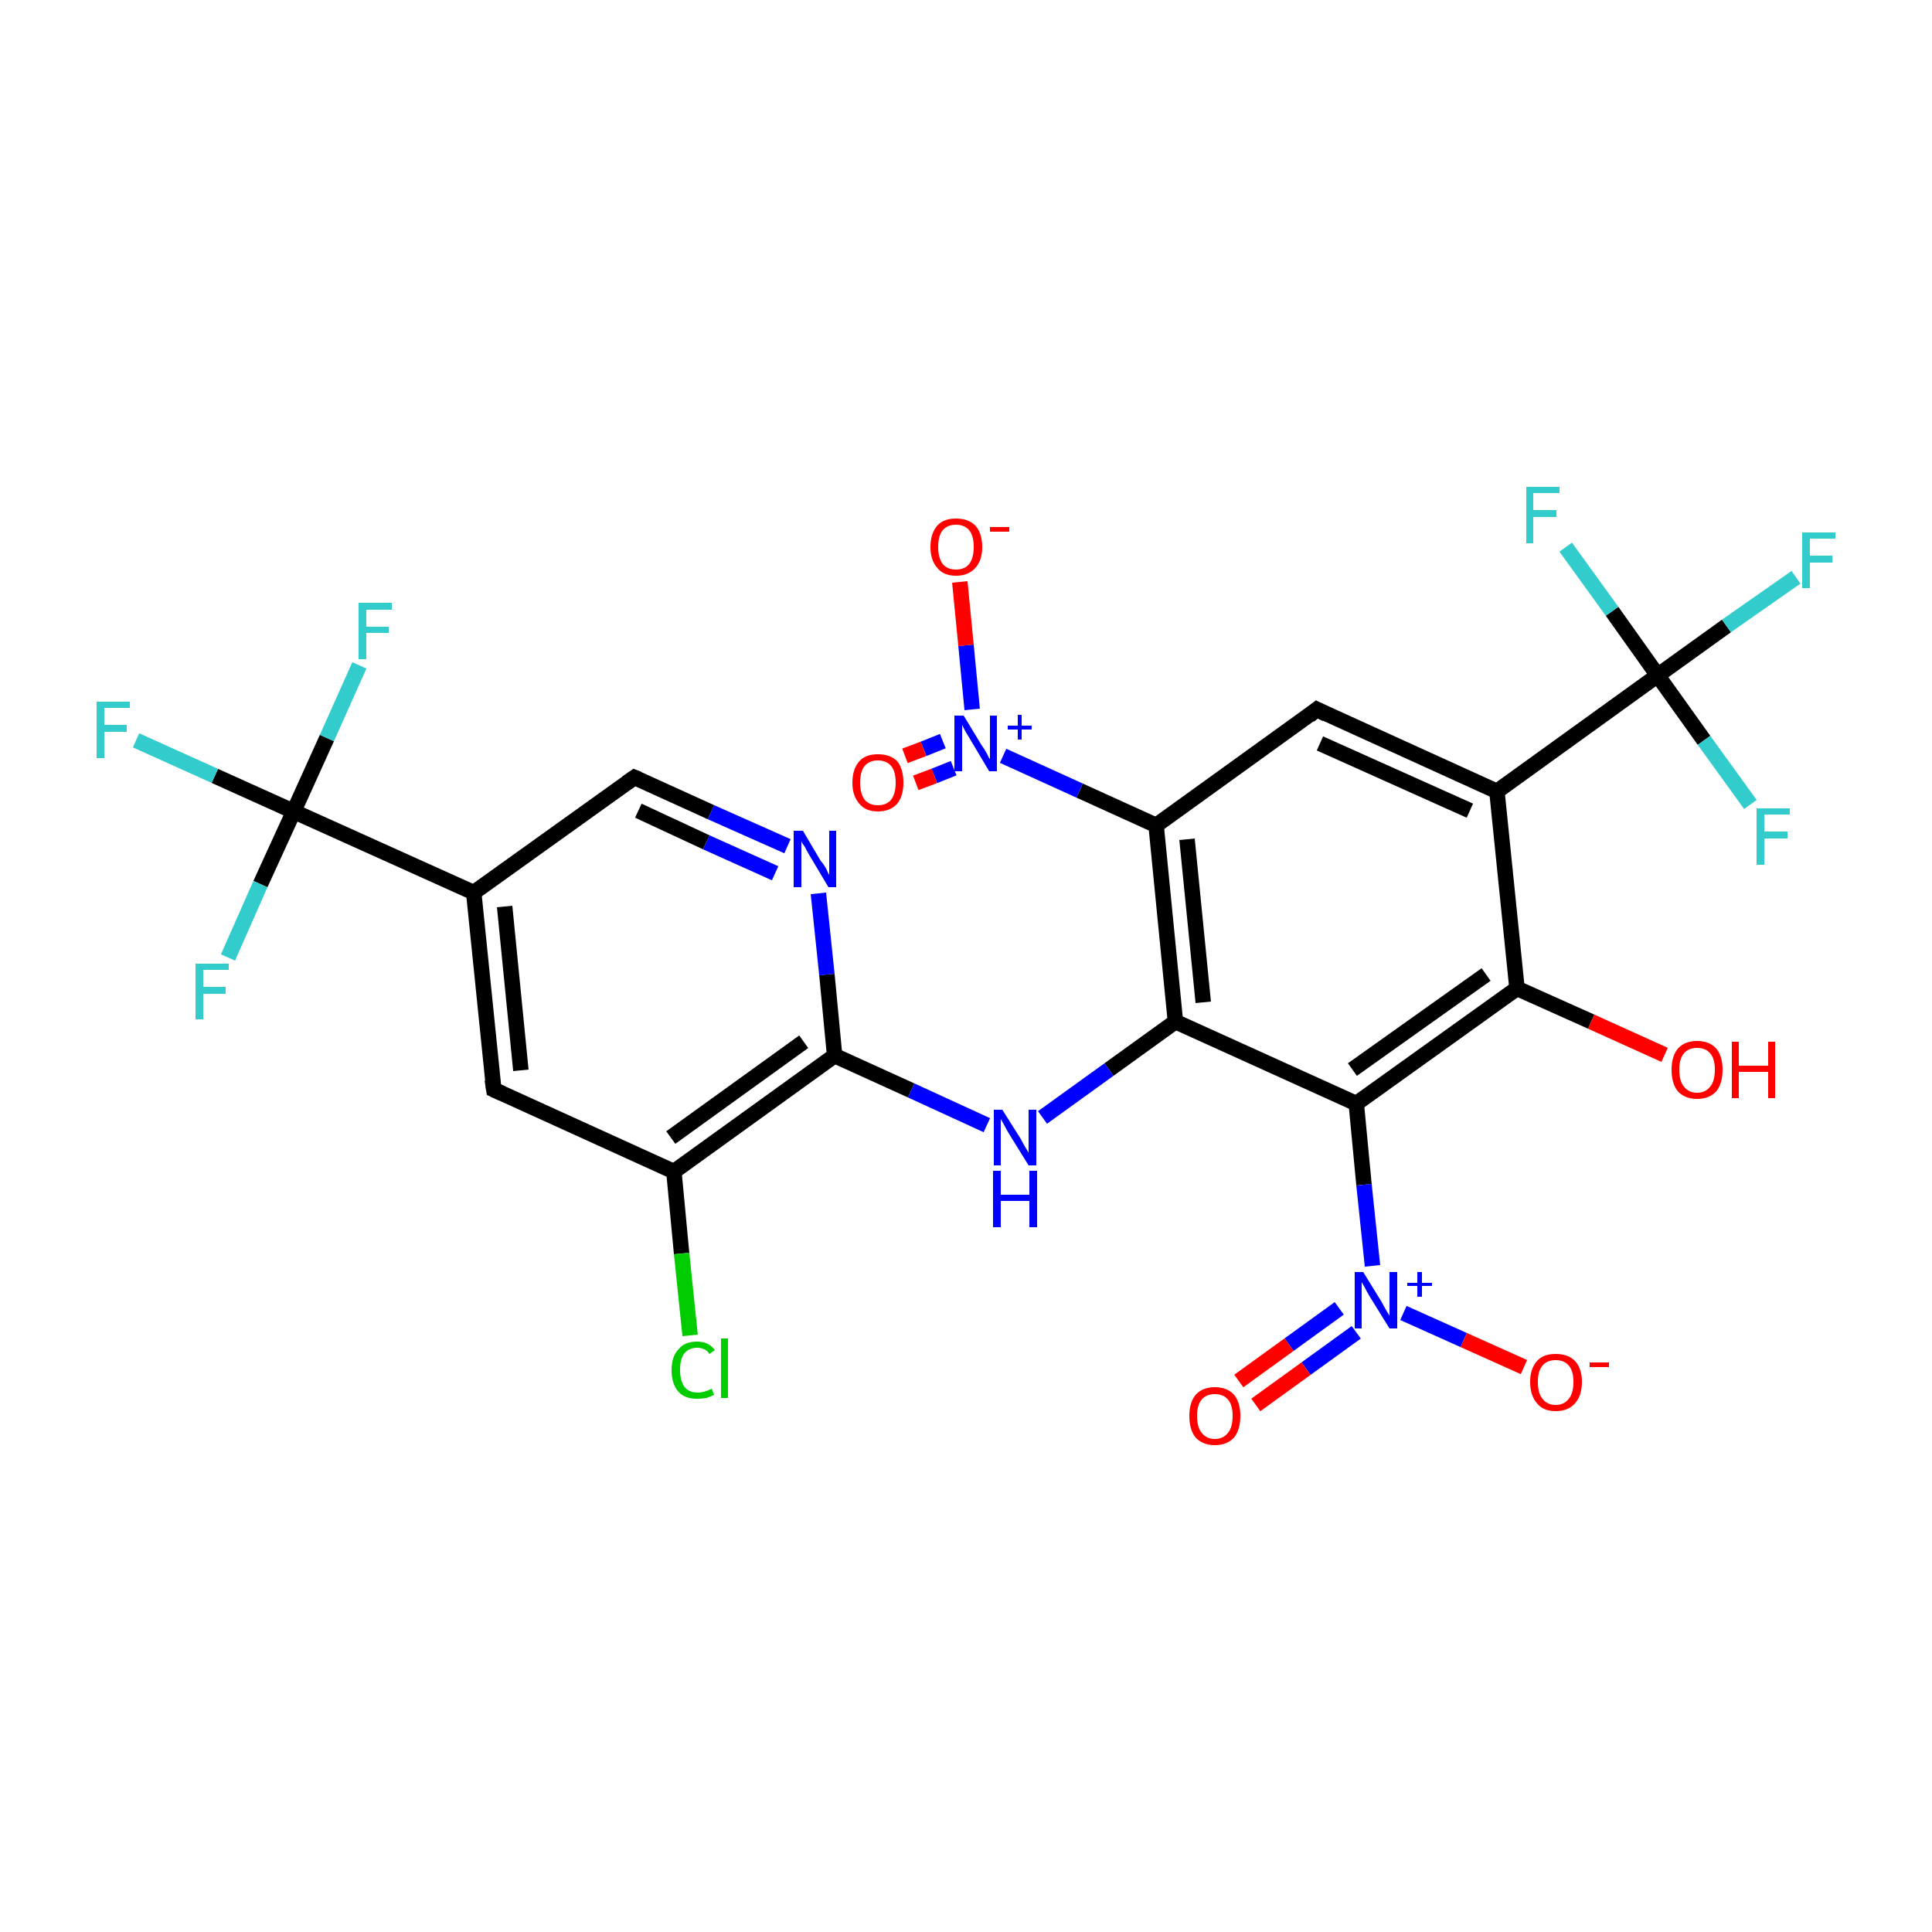 <?xml version='1.0' encoding='iso-8859-1'?>
<svg version='1.1' baseProfile='full'
              xmlns='http://www.w3.org/2000/svg'
                      xmlns:rdkit='http://www.rdkit.org/xml'
                      xmlns:xlink='http://www.w3.org/1999/xlink'
                  xml:space='preserve'
width='250px' height='250px' viewBox='0 0 250 250'>
<!-- END OF HEADER -->
<rect style='opacity:1.0;fill:#FFFFFF;stroke:none' width='250.0' height='250.0' x='0.0' y='0.0'> </rect>
<path class='bond-0 atom-0 atom-3' d='M 63.9,141.0 L 61.3,115.5' style='fill:none;fill-rule:evenodd;stroke:#000000;stroke-width:2.0px;stroke-linecap:butt;stroke-linejoin:miter;stroke-opacity:1' />
<path class='bond-0 atom-0 atom-3' d='M 67.4,138.5 L 65.3,117.3' style='fill:none;fill-rule:evenodd;stroke:#000000;stroke-width:2.0px;stroke-linecap:butt;stroke-linejoin:miter;stroke-opacity:1' />
<path class='bond-1 atom-0 atom-5' d='M 63.9,141.0 L 87.2,151.6' style='fill:none;fill-rule:evenodd;stroke:#000000;stroke-width:2.0px;stroke-linecap:butt;stroke-linejoin:miter;stroke-opacity:1' />
<path class='bond-2 atom-1 atom-4' d='M 170.4,91.8 L 193.7,102.4' style='fill:none;fill-rule:evenodd;stroke:#000000;stroke-width:2.0px;stroke-linecap:butt;stroke-linejoin:miter;stroke-opacity:1' />
<path class='bond-2 atom-1 atom-4' d='M 170.8,96.2 L 190.2,104.9' style='fill:none;fill-rule:evenodd;stroke:#000000;stroke-width:2.0px;stroke-linecap:butt;stroke-linejoin:miter;stroke-opacity:1' />
<path class='bond-3 atom-1 atom-6' d='M 170.4,91.8 L 149.6,106.8' style='fill:none;fill-rule:evenodd;stroke:#000000;stroke-width:2.0px;stroke-linecap:butt;stroke-linejoin:miter;stroke-opacity:1' />
<path class='bond-4 atom-2 atom-3' d='M 82.1,100.6 L 61.3,115.5' style='fill:none;fill-rule:evenodd;stroke:#000000;stroke-width:2.0px;stroke-linecap:butt;stroke-linejoin:miter;stroke-opacity:1' />
<path class='bond-5 atom-2 atom-20' d='M 82.1,100.6 L 92.0,105.1' style='fill:none;fill-rule:evenodd;stroke:#000000;stroke-width:2.0px;stroke-linecap:butt;stroke-linejoin:miter;stroke-opacity:1' />
<path class='bond-5 atom-2 atom-20' d='M 92.0,105.1 L 101.9,109.5' style='fill:none;fill-rule:evenodd;stroke:#0000FF;stroke-width:2.0px;stroke-linecap:butt;stroke-linejoin:miter;stroke-opacity:1' />
<path class='bond-5 atom-2 atom-20' d='M 82.6,104.9 L 91.4,109.0' style='fill:none;fill-rule:evenodd;stroke:#000000;stroke-width:2.0px;stroke-linecap:butt;stroke-linejoin:miter;stroke-opacity:1' />
<path class='bond-5 atom-2 atom-20' d='M 91.4,109.0 L 100.3,113.0' style='fill:none;fill-rule:evenodd;stroke:#0000FF;stroke-width:2.0px;stroke-linecap:butt;stroke-linejoin:miter;stroke-opacity:1' />
<path class='bond-6 atom-3 atom-11' d='M 61.3,115.5 L 38.0,105.0' style='fill:none;fill-rule:evenodd;stroke:#000000;stroke-width:2.0px;stroke-linecap:butt;stroke-linejoin:miter;stroke-opacity:1' />
<path class='bond-7 atom-4 atom-9' d='M 193.7,102.4 L 196.3,127.9' style='fill:none;fill-rule:evenodd;stroke:#000000;stroke-width:2.0px;stroke-linecap:butt;stroke-linejoin:miter;stroke-opacity:1' />
<path class='bond-8 atom-4 atom-12' d='M 193.7,102.4 L 214.5,87.4' style='fill:none;fill-rule:evenodd;stroke:#000000;stroke-width:2.0px;stroke-linecap:butt;stroke-linejoin:miter;stroke-opacity:1' />
<path class='bond-9 atom-5 atom-10' d='M 87.2,151.6 L 108.0,136.6' style='fill:none;fill-rule:evenodd;stroke:#000000;stroke-width:2.0px;stroke-linecap:butt;stroke-linejoin:miter;stroke-opacity:1' />
<path class='bond-9 atom-5 atom-10' d='M 86.8,147.2 L 104.0,134.8' style='fill:none;fill-rule:evenodd;stroke:#000000;stroke-width:2.0px;stroke-linecap:butt;stroke-linejoin:miter;stroke-opacity:1' />
<path class='bond-10 atom-5 atom-13' d='M 87.2,151.6 L 88.2,162.2' style='fill:none;fill-rule:evenodd;stroke:#000000;stroke-width:2.0px;stroke-linecap:butt;stroke-linejoin:miter;stroke-opacity:1' />
<path class='bond-10 atom-5 atom-13' d='M 88.2,162.2 L 89.3,172.8' style='fill:none;fill-rule:evenodd;stroke:#00CC00;stroke-width:2.0px;stroke-linecap:butt;stroke-linejoin:miter;stroke-opacity:1' />
<path class='bond-11 atom-6 atom-7' d='M 149.6,106.8 L 152.1,132.2' style='fill:none;fill-rule:evenodd;stroke:#000000;stroke-width:2.0px;stroke-linecap:butt;stroke-linejoin:miter;stroke-opacity:1' />
<path class='bond-11 atom-6 atom-7' d='M 153.6,108.6 L 155.7,129.7' style='fill:none;fill-rule:evenodd;stroke:#000000;stroke-width:2.0px;stroke-linecap:butt;stroke-linejoin:miter;stroke-opacity:1' />
<path class='bond-12 atom-6 atom-22' d='M 149.6,106.8 L 139.7,102.3' style='fill:none;fill-rule:evenodd;stroke:#000000;stroke-width:2.0px;stroke-linecap:butt;stroke-linejoin:miter;stroke-opacity:1' />
<path class='bond-12 atom-6 atom-22' d='M 139.7,102.3 L 129.8,97.8' style='fill:none;fill-rule:evenodd;stroke:#0000FF;stroke-width:2.0px;stroke-linecap:butt;stroke-linejoin:miter;stroke-opacity:1' />
<path class='bond-13 atom-7 atom-8' d='M 152.1,132.2 L 175.5,142.8' style='fill:none;fill-rule:evenodd;stroke:#000000;stroke-width:2.0px;stroke-linecap:butt;stroke-linejoin:miter;stroke-opacity:1' />
<path class='bond-14 atom-7 atom-21' d='M 152.1,132.2 L 143.5,138.4' style='fill:none;fill-rule:evenodd;stroke:#000000;stroke-width:2.0px;stroke-linecap:butt;stroke-linejoin:miter;stroke-opacity:1' />
<path class='bond-14 atom-7 atom-21' d='M 143.5,138.4 L 134.9,144.6' style='fill:none;fill-rule:evenodd;stroke:#0000FF;stroke-width:2.0px;stroke-linecap:butt;stroke-linejoin:miter;stroke-opacity:1' />
<path class='bond-15 atom-8 atom-9' d='M 175.5,142.8 L 196.3,127.9' style='fill:none;fill-rule:evenodd;stroke:#000000;stroke-width:2.0px;stroke-linecap:butt;stroke-linejoin:miter;stroke-opacity:1' />
<path class='bond-15 atom-8 atom-9' d='M 175.0,138.4 L 192.3,126.1' style='fill:none;fill-rule:evenodd;stroke:#000000;stroke-width:2.0px;stroke-linecap:butt;stroke-linejoin:miter;stroke-opacity:1' />
<path class='bond-16 atom-8 atom-23' d='M 175.5,142.8 L 176.5,153.3' style='fill:none;fill-rule:evenodd;stroke:#000000;stroke-width:2.0px;stroke-linecap:butt;stroke-linejoin:miter;stroke-opacity:1' />
<path class='bond-16 atom-8 atom-23' d='M 176.5,153.3 L 177.6,163.8' style='fill:none;fill-rule:evenodd;stroke:#0000FF;stroke-width:2.0px;stroke-linecap:butt;stroke-linejoin:miter;stroke-opacity:1' />
<path class='bond-17 atom-9 atom-24' d='M 196.3,127.9 L 205.9,132.2' style='fill:none;fill-rule:evenodd;stroke:#000000;stroke-width:2.0px;stroke-linecap:butt;stroke-linejoin:miter;stroke-opacity:1' />
<path class='bond-17 atom-9 atom-24' d='M 205.9,132.2 L 215.4,136.5' style='fill:none;fill-rule:evenodd;stroke:#FF0000;stroke-width:2.0px;stroke-linecap:butt;stroke-linejoin:miter;stroke-opacity:1' />
<path class='bond-18 atom-10 atom-20' d='M 108.0,136.6 L 107.0,126.1' style='fill:none;fill-rule:evenodd;stroke:#000000;stroke-width:2.0px;stroke-linecap:butt;stroke-linejoin:miter;stroke-opacity:1' />
<path class='bond-18 atom-10 atom-20' d='M 107.0,126.1 L 105.9,115.6' style='fill:none;fill-rule:evenodd;stroke:#0000FF;stroke-width:2.0px;stroke-linecap:butt;stroke-linejoin:miter;stroke-opacity:1' />
<path class='bond-19 atom-10 atom-21' d='M 108.0,136.6 L 117.9,141.1' style='fill:none;fill-rule:evenodd;stroke:#000000;stroke-width:2.0px;stroke-linecap:butt;stroke-linejoin:miter;stroke-opacity:1' />
<path class='bond-19 atom-10 atom-21' d='M 117.9,141.1 L 127.7,145.6' style='fill:none;fill-rule:evenodd;stroke:#0000FF;stroke-width:2.0px;stroke-linecap:butt;stroke-linejoin:miter;stroke-opacity:1' />
<path class='bond-20 atom-11 atom-14' d='M 38.0,105.0 L 27.8,100.4' style='fill:none;fill-rule:evenodd;stroke:#000000;stroke-width:2.0px;stroke-linecap:butt;stroke-linejoin:miter;stroke-opacity:1' />
<path class='bond-20 atom-11 atom-14' d='M 27.8,100.4 L 17.6,95.8' style='fill:none;fill-rule:evenodd;stroke:#33CCCC;stroke-width:2.0px;stroke-linecap:butt;stroke-linejoin:miter;stroke-opacity:1' />
<path class='bond-21 atom-11 atom-15' d='M 38.0,105.0 L 42.3,95.5' style='fill:none;fill-rule:evenodd;stroke:#000000;stroke-width:2.0px;stroke-linecap:butt;stroke-linejoin:miter;stroke-opacity:1' />
<path class='bond-21 atom-11 atom-15' d='M 42.3,95.5 L 46.5,86.1' style='fill:none;fill-rule:evenodd;stroke:#33CCCC;stroke-width:2.0px;stroke-linecap:butt;stroke-linejoin:miter;stroke-opacity:1' />
<path class='bond-22 atom-11 atom-16' d='M 38.0,105.0 L 33.7,114.4' style='fill:none;fill-rule:evenodd;stroke:#000000;stroke-width:2.0px;stroke-linecap:butt;stroke-linejoin:miter;stroke-opacity:1' />
<path class='bond-22 atom-11 atom-16' d='M 33.7,114.4 L 29.5,123.9' style='fill:none;fill-rule:evenodd;stroke:#33CCCC;stroke-width:2.0px;stroke-linecap:butt;stroke-linejoin:miter;stroke-opacity:1' />
<path class='bond-23 atom-12 atom-17' d='M 214.5,87.4 L 223.4,81.0' style='fill:none;fill-rule:evenodd;stroke:#000000;stroke-width:2.0px;stroke-linecap:butt;stroke-linejoin:miter;stroke-opacity:1' />
<path class='bond-23 atom-12 atom-17' d='M 223.4,81.0 L 232.4,74.7' style='fill:none;fill-rule:evenodd;stroke:#33CCCC;stroke-width:2.0px;stroke-linecap:butt;stroke-linejoin:miter;stroke-opacity:1' />
<path class='bond-24 atom-12 atom-18' d='M 214.5,87.4 L 220.5,95.8' style='fill:none;fill-rule:evenodd;stroke:#000000;stroke-width:2.0px;stroke-linecap:butt;stroke-linejoin:miter;stroke-opacity:1' />
<path class='bond-24 atom-12 atom-18' d='M 220.5,95.8 L 226.5,104.1' style='fill:none;fill-rule:evenodd;stroke:#33CCCC;stroke-width:2.0px;stroke-linecap:butt;stroke-linejoin:miter;stroke-opacity:1' />
<path class='bond-25 atom-12 atom-19' d='M 214.5,87.4 L 208.6,79.1' style='fill:none;fill-rule:evenodd;stroke:#000000;stroke-width:2.0px;stroke-linecap:butt;stroke-linejoin:miter;stroke-opacity:1' />
<path class='bond-25 atom-12 atom-19' d='M 208.6,79.1 L 202.6,70.8' style='fill:none;fill-rule:evenodd;stroke:#33CCCC;stroke-width:2.0px;stroke-linecap:butt;stroke-linejoin:miter;stroke-opacity:1' />
<path class='bond-26 atom-22 atom-25' d='M 125.8,91.8 L 125.0,83.5' style='fill:none;fill-rule:evenodd;stroke:#0000FF;stroke-width:2.0px;stroke-linecap:butt;stroke-linejoin:miter;stroke-opacity:1' />
<path class='bond-26 atom-22 atom-25' d='M 125.0,83.5 L 124.2,75.3' style='fill:none;fill-rule:evenodd;stroke:#FF0000;stroke-width:2.0px;stroke-linecap:butt;stroke-linejoin:miter;stroke-opacity:1' />
<path class='bond-27 atom-22 atom-26' d='M 122.0,95.9 L 119.5,96.9' style='fill:none;fill-rule:evenodd;stroke:#0000FF;stroke-width:2.0px;stroke-linecap:butt;stroke-linejoin:miter;stroke-opacity:1' />
<path class='bond-27 atom-22 atom-26' d='M 119.5,96.9 L 117.1,97.8' style='fill:none;fill-rule:evenodd;stroke:#FF0000;stroke-width:2.0px;stroke-linecap:butt;stroke-linejoin:miter;stroke-opacity:1' />
<path class='bond-27 atom-22 atom-26' d='M 123.4,99.4 L 120.9,100.4' style='fill:none;fill-rule:evenodd;stroke:#0000FF;stroke-width:2.0px;stroke-linecap:butt;stroke-linejoin:miter;stroke-opacity:1' />
<path class='bond-27 atom-22 atom-26' d='M 120.9,100.4 L 118.5,101.3' style='fill:none;fill-rule:evenodd;stroke:#FF0000;stroke-width:2.0px;stroke-linecap:butt;stroke-linejoin:miter;stroke-opacity:1' />
<path class='bond-28 atom-23 atom-27' d='M 181.6,169.9 L 189.4,173.4' style='fill:none;fill-rule:evenodd;stroke:#0000FF;stroke-width:2.0px;stroke-linecap:butt;stroke-linejoin:miter;stroke-opacity:1' />
<path class='bond-28 atom-23 atom-27' d='M 189.4,173.4 L 197.2,176.9' style='fill:none;fill-rule:evenodd;stroke:#FF0000;stroke-width:2.0px;stroke-linecap:butt;stroke-linejoin:miter;stroke-opacity:1' />
<path class='bond-29 atom-23 atom-28' d='M 173.3,169.3 L 166.8,174.0' style='fill:none;fill-rule:evenodd;stroke:#0000FF;stroke-width:2.0px;stroke-linecap:butt;stroke-linejoin:miter;stroke-opacity:1' />
<path class='bond-29 atom-23 atom-28' d='M 166.8,174.0 L 160.3,178.7' style='fill:none;fill-rule:evenodd;stroke:#FF0000;stroke-width:2.0px;stroke-linecap:butt;stroke-linejoin:miter;stroke-opacity:1' />
<path class='bond-29 atom-23 atom-28' d='M 175.5,172.4 L 169.0,177.1' style='fill:none;fill-rule:evenodd;stroke:#0000FF;stroke-width:2.0px;stroke-linecap:butt;stroke-linejoin:miter;stroke-opacity:1' />
<path class='bond-29 atom-23 atom-28' d='M 169.0,177.1 L 162.5,181.8' style='fill:none;fill-rule:evenodd;stroke:#FF0000;stroke-width:2.0px;stroke-linecap:butt;stroke-linejoin:miter;stroke-opacity:1' />
<path d='M 63.7,139.7 L 63.9,141.0 L 65.0,141.5' style='fill:none;stroke:#000000;stroke-width:2.0px;stroke-linecap:butt;stroke-linejoin:miter;stroke-opacity:1;' />
<path d='M 171.6,92.4 L 170.4,91.8 L 169.4,92.6' style='fill:none;stroke:#000000;stroke-width:2.0px;stroke-linecap:butt;stroke-linejoin:miter;stroke-opacity:1;' />
<path d='M 81.1,101.3 L 82.1,100.6 L 82.6,100.8' style='fill:none;stroke:#000000;stroke-width:2.0px;stroke-linecap:butt;stroke-linejoin:miter;stroke-opacity:1;' />
<path class='atom-13' d='M 86.9 177.3
Q 86.9 175.5, 87.8 174.6
Q 88.6 173.6, 90.2 173.6
Q 91.7 173.6, 92.5 174.7
L 91.8 175.2
Q 91.3 174.4, 90.2 174.4
Q 89.1 174.4, 88.5 175.2
Q 88.0 175.9, 88.0 177.3
Q 88.0 178.7, 88.6 179.5
Q 89.2 180.2, 90.3 180.2
Q 91.1 180.2, 92.1 179.7
L 92.4 180.5
Q 92.0 180.7, 91.4 180.9
Q 90.8 181.0, 90.2 181.0
Q 88.6 181.0, 87.8 180.1
Q 86.9 179.1, 86.9 177.3
' fill='#00CC00'/>
<path class='atom-13' d='M 93.3 173.2
L 94.2 173.2
L 94.2 180.9
L 93.3 180.9
L 93.3 173.2
' fill='#00CC00'/>
<path class='atom-14' d='M 12.5 90.8
L 16.8 90.8
L 16.8 91.6
L 13.5 91.6
L 13.5 93.8
L 16.4 93.8
L 16.4 94.7
L 13.5 94.7
L 13.5 98.1
L 12.5 98.1
L 12.5 90.8
' fill='#33CCCC'/>
<path class='atom-15' d='M 46.4 78.0
L 50.7 78.0
L 50.7 78.9
L 47.4 78.9
L 47.4 81.1
L 50.3 81.1
L 50.3 81.9
L 47.4 81.9
L 47.4 85.3
L 46.4 85.3
L 46.4 78.0
' fill='#33CCCC'/>
<path class='atom-16' d='M 25.3 124.7
L 29.6 124.7
L 29.6 125.5
L 26.3 125.5
L 26.3 127.7
L 29.2 127.7
L 29.2 128.6
L 26.3 128.6
L 26.3 131.9
L 25.3 131.9
L 25.3 124.7
' fill='#33CCCC'/>
<path class='atom-17' d='M 233.2 68.9
L 237.5 68.9
L 237.5 69.7
L 234.2 69.7
L 234.2 71.9
L 237.1 71.9
L 237.1 72.8
L 234.2 72.8
L 234.2 76.1
L 233.2 76.1
L 233.2 68.9
' fill='#33CCCC'/>
<path class='atom-18' d='M 227.3 104.6
L 231.6 104.6
L 231.6 105.4
L 228.3 105.4
L 228.3 107.6
L 231.3 107.6
L 231.3 108.5
L 228.3 108.5
L 228.3 111.9
L 227.3 111.9
L 227.3 104.6
' fill='#33CCCC'/>
<path class='atom-19' d='M 197.5 63.0
L 201.8 63.0
L 201.8 63.8
L 198.4 63.8
L 198.4 66.0
L 201.4 66.0
L 201.4 66.9
L 198.4 66.9
L 198.4 70.3
L 197.5 70.3
L 197.5 63.0
' fill='#33CCCC'/>
<path class='atom-20' d='M 103.9 107.5
L 106.2 111.4
Q 106.5 111.7, 106.9 112.4
Q 107.2 113.1, 107.3 113.2
L 107.3 107.5
L 108.2 107.5
L 108.2 114.8
L 107.2 114.8
L 104.7 110.6
Q 104.4 110.1, 104.1 109.5
Q 103.7 109.0, 103.7 108.8
L 103.7 114.8
L 102.7 114.8
L 102.7 107.5
L 103.9 107.5
' fill='#0000FF'/>
<path class='atom-21' d='M 129.7 143.6
L 132.1 147.4
Q 132.3 147.8, 132.7 148.5
Q 133.1 149.1, 133.1 149.2
L 133.1 143.6
L 134.1 143.6
L 134.1 150.8
L 133.1 150.8
L 130.5 146.6
Q 130.2 146.1, 129.9 145.5
Q 129.6 145.0, 129.5 144.8
L 129.5 150.8
L 128.6 150.8
L 128.6 143.6
L 129.7 143.6
' fill='#0000FF'/>
<path class='atom-21' d='M 128.5 151.5
L 129.5 151.5
L 129.5 154.6
L 133.2 154.6
L 133.2 151.5
L 134.2 151.5
L 134.2 158.8
L 133.2 158.8
L 133.2 155.4
L 129.5 155.4
L 129.5 158.8
L 128.5 158.8
L 128.5 151.5
' fill='#0000FF'/>
<path class='atom-22' d='M 124.7 92.6
L 127.0 96.4
Q 127.3 96.8, 127.7 97.5
Q 128.0 98.2, 128.1 98.2
L 128.1 92.6
L 129.0 92.6
L 129.0 99.8
L 128.0 99.8
L 125.5 95.6
Q 125.2 95.1, 124.9 94.6
Q 124.6 94.0, 124.5 93.8
L 124.5 99.8
L 123.5 99.8
L 123.5 92.6
L 124.7 92.6
' fill='#0000FF'/>
<path class='atom-22' d='M 130.4 93.9
L 131.7 93.9
L 131.7 92.5
L 132.2 92.5
L 132.2 93.9
L 133.5 93.9
L 133.5 94.4
L 132.2 94.4
L 132.2 95.7
L 131.7 95.7
L 131.7 94.4
L 130.4 94.4
L 130.4 93.9
' fill='#0000FF'/>
<path class='atom-23' d='M 176.4 164.6
L 178.8 168.5
Q 179.0 168.9, 179.4 169.6
Q 179.8 170.2, 179.8 170.3
L 179.8 164.6
L 180.8 164.6
L 180.8 171.9
L 179.8 171.9
L 177.2 167.7
Q 176.9 167.2, 176.6 166.6
Q 176.3 166.1, 176.2 165.9
L 176.2 171.9
L 175.3 171.9
L 175.3 164.6
L 176.4 164.6
' fill='#0000FF'/>
<path class='atom-23' d='M 182.1 166.0
L 183.4 166.0
L 183.4 164.6
L 184.0 164.6
L 184.0 166.0
L 185.3 166.0
L 185.3 166.4
L 184.0 166.4
L 184.0 167.8
L 183.4 167.8
L 183.4 166.4
L 182.1 166.4
L 182.1 166.0
' fill='#0000FF'/>
<path class='atom-24' d='M 216.3 138.4
Q 216.3 136.7, 217.1 135.7
Q 218.0 134.7, 219.6 134.7
Q 221.2 134.7, 222.1 135.7
Q 222.9 136.7, 222.9 138.4
Q 222.9 140.2, 222.1 141.2
Q 221.2 142.2, 219.6 142.2
Q 218.0 142.2, 217.1 141.2
Q 216.3 140.2, 216.3 138.4
M 219.6 141.4
Q 220.7 141.4, 221.3 140.6
Q 221.9 139.9, 221.9 138.4
Q 221.9 137.0, 221.3 136.3
Q 220.7 135.6, 219.6 135.6
Q 218.5 135.6, 217.9 136.3
Q 217.3 137.0, 217.3 138.4
Q 217.3 139.9, 217.9 140.6
Q 218.5 141.4, 219.6 141.4
' fill='#FF0000'/>
<path class='atom-24' d='M 224.1 134.8
L 225.0 134.8
L 225.0 137.9
L 228.8 137.9
L 228.8 134.8
L 229.7 134.8
L 229.7 142.1
L 228.8 142.1
L 228.8 138.7
L 225.0 138.7
L 225.0 142.1
L 224.1 142.1
L 224.1 134.8
' fill='#FF0000'/>
<path class='atom-25' d='M 120.4 70.8
Q 120.4 69.0, 121.3 68.0
Q 122.1 67.1, 123.7 67.1
Q 125.3 67.1, 126.2 68.0
Q 127.1 69.0, 127.1 70.8
Q 127.1 72.5, 126.2 73.5
Q 125.3 74.5, 123.7 74.5
Q 122.1 74.5, 121.3 73.5
Q 120.4 72.5, 120.4 70.8
M 123.7 73.7
Q 124.8 73.7, 125.4 73.0
Q 126.0 72.2, 126.0 70.8
Q 126.0 69.3, 125.4 68.6
Q 124.8 67.9, 123.7 67.9
Q 122.6 67.9, 122.0 68.6
Q 121.4 69.3, 121.4 70.8
Q 121.4 72.2, 122.0 73.0
Q 122.6 73.7, 123.7 73.7
' fill='#FF0000'/>
<path class='atom-25' d='M 128.1 68.2
L 130.6 68.2
L 130.6 68.8
L 128.1 68.8
L 128.1 68.2
' fill='#FF0000'/>
<path class='atom-26' d='M 110.3 101.3
Q 110.3 99.5, 111.2 98.5
Q 112.0 97.6, 113.6 97.6
Q 115.2 97.6, 116.1 98.5
Q 116.9 99.5, 116.9 101.3
Q 116.9 103.0, 116.1 104.0
Q 115.2 105.0, 113.6 105.0
Q 112.0 105.0, 111.2 104.0
Q 110.3 103.0, 110.3 101.3
M 113.6 104.2
Q 114.7 104.2, 115.3 103.5
Q 115.9 102.7, 115.9 101.3
Q 115.9 99.8, 115.3 99.1
Q 114.7 98.4, 113.6 98.4
Q 112.5 98.4, 111.9 99.1
Q 111.3 99.8, 111.3 101.3
Q 111.3 102.7, 111.9 103.5
Q 112.5 104.2, 113.6 104.2
' fill='#FF0000'/>
<path class='atom-27' d='M 198.0 178.8
Q 198.0 177.1, 198.9 176.1
Q 199.7 175.2, 201.3 175.2
Q 202.9 175.2, 203.8 176.1
Q 204.7 177.1, 204.7 178.8
Q 204.7 180.6, 203.8 181.6
Q 202.9 182.6, 201.3 182.6
Q 199.7 182.6, 198.9 181.6
Q 198.0 180.6, 198.0 178.8
M 201.3 181.8
Q 202.4 181.8, 203.0 181.0
Q 203.6 180.3, 203.6 178.8
Q 203.6 177.4, 203.0 176.7
Q 202.4 176.0, 201.3 176.0
Q 200.2 176.0, 199.6 176.7
Q 199.0 177.4, 199.0 178.8
Q 199.0 180.3, 199.6 181.0
Q 200.2 181.8, 201.3 181.8
' fill='#FF0000'/>
<path class='atom-27' d='M 205.7 176.3
L 208.2 176.3
L 208.2 176.9
L 205.7 176.9
L 205.7 176.3
' fill='#FF0000'/>
<path class='atom-28' d='M 153.9 183.2
Q 153.9 181.5, 154.7 180.5
Q 155.6 179.5, 157.2 179.5
Q 158.8 179.5, 159.7 180.5
Q 160.5 181.5, 160.5 183.2
Q 160.5 185.0, 159.7 186.0
Q 158.8 187.0, 157.2 187.0
Q 155.6 187.0, 154.7 186.0
Q 153.9 185.0, 153.9 183.2
M 157.2 186.2
Q 158.3 186.2, 158.9 185.4
Q 159.5 184.7, 159.5 183.2
Q 159.5 181.8, 158.9 181.1
Q 158.3 180.4, 157.2 180.4
Q 156.1 180.4, 155.5 181.1
Q 154.9 181.8, 154.9 183.2
Q 154.9 184.7, 155.5 185.4
Q 156.1 186.2, 157.2 186.2
' fill='#FF0000'/>
</svg>
